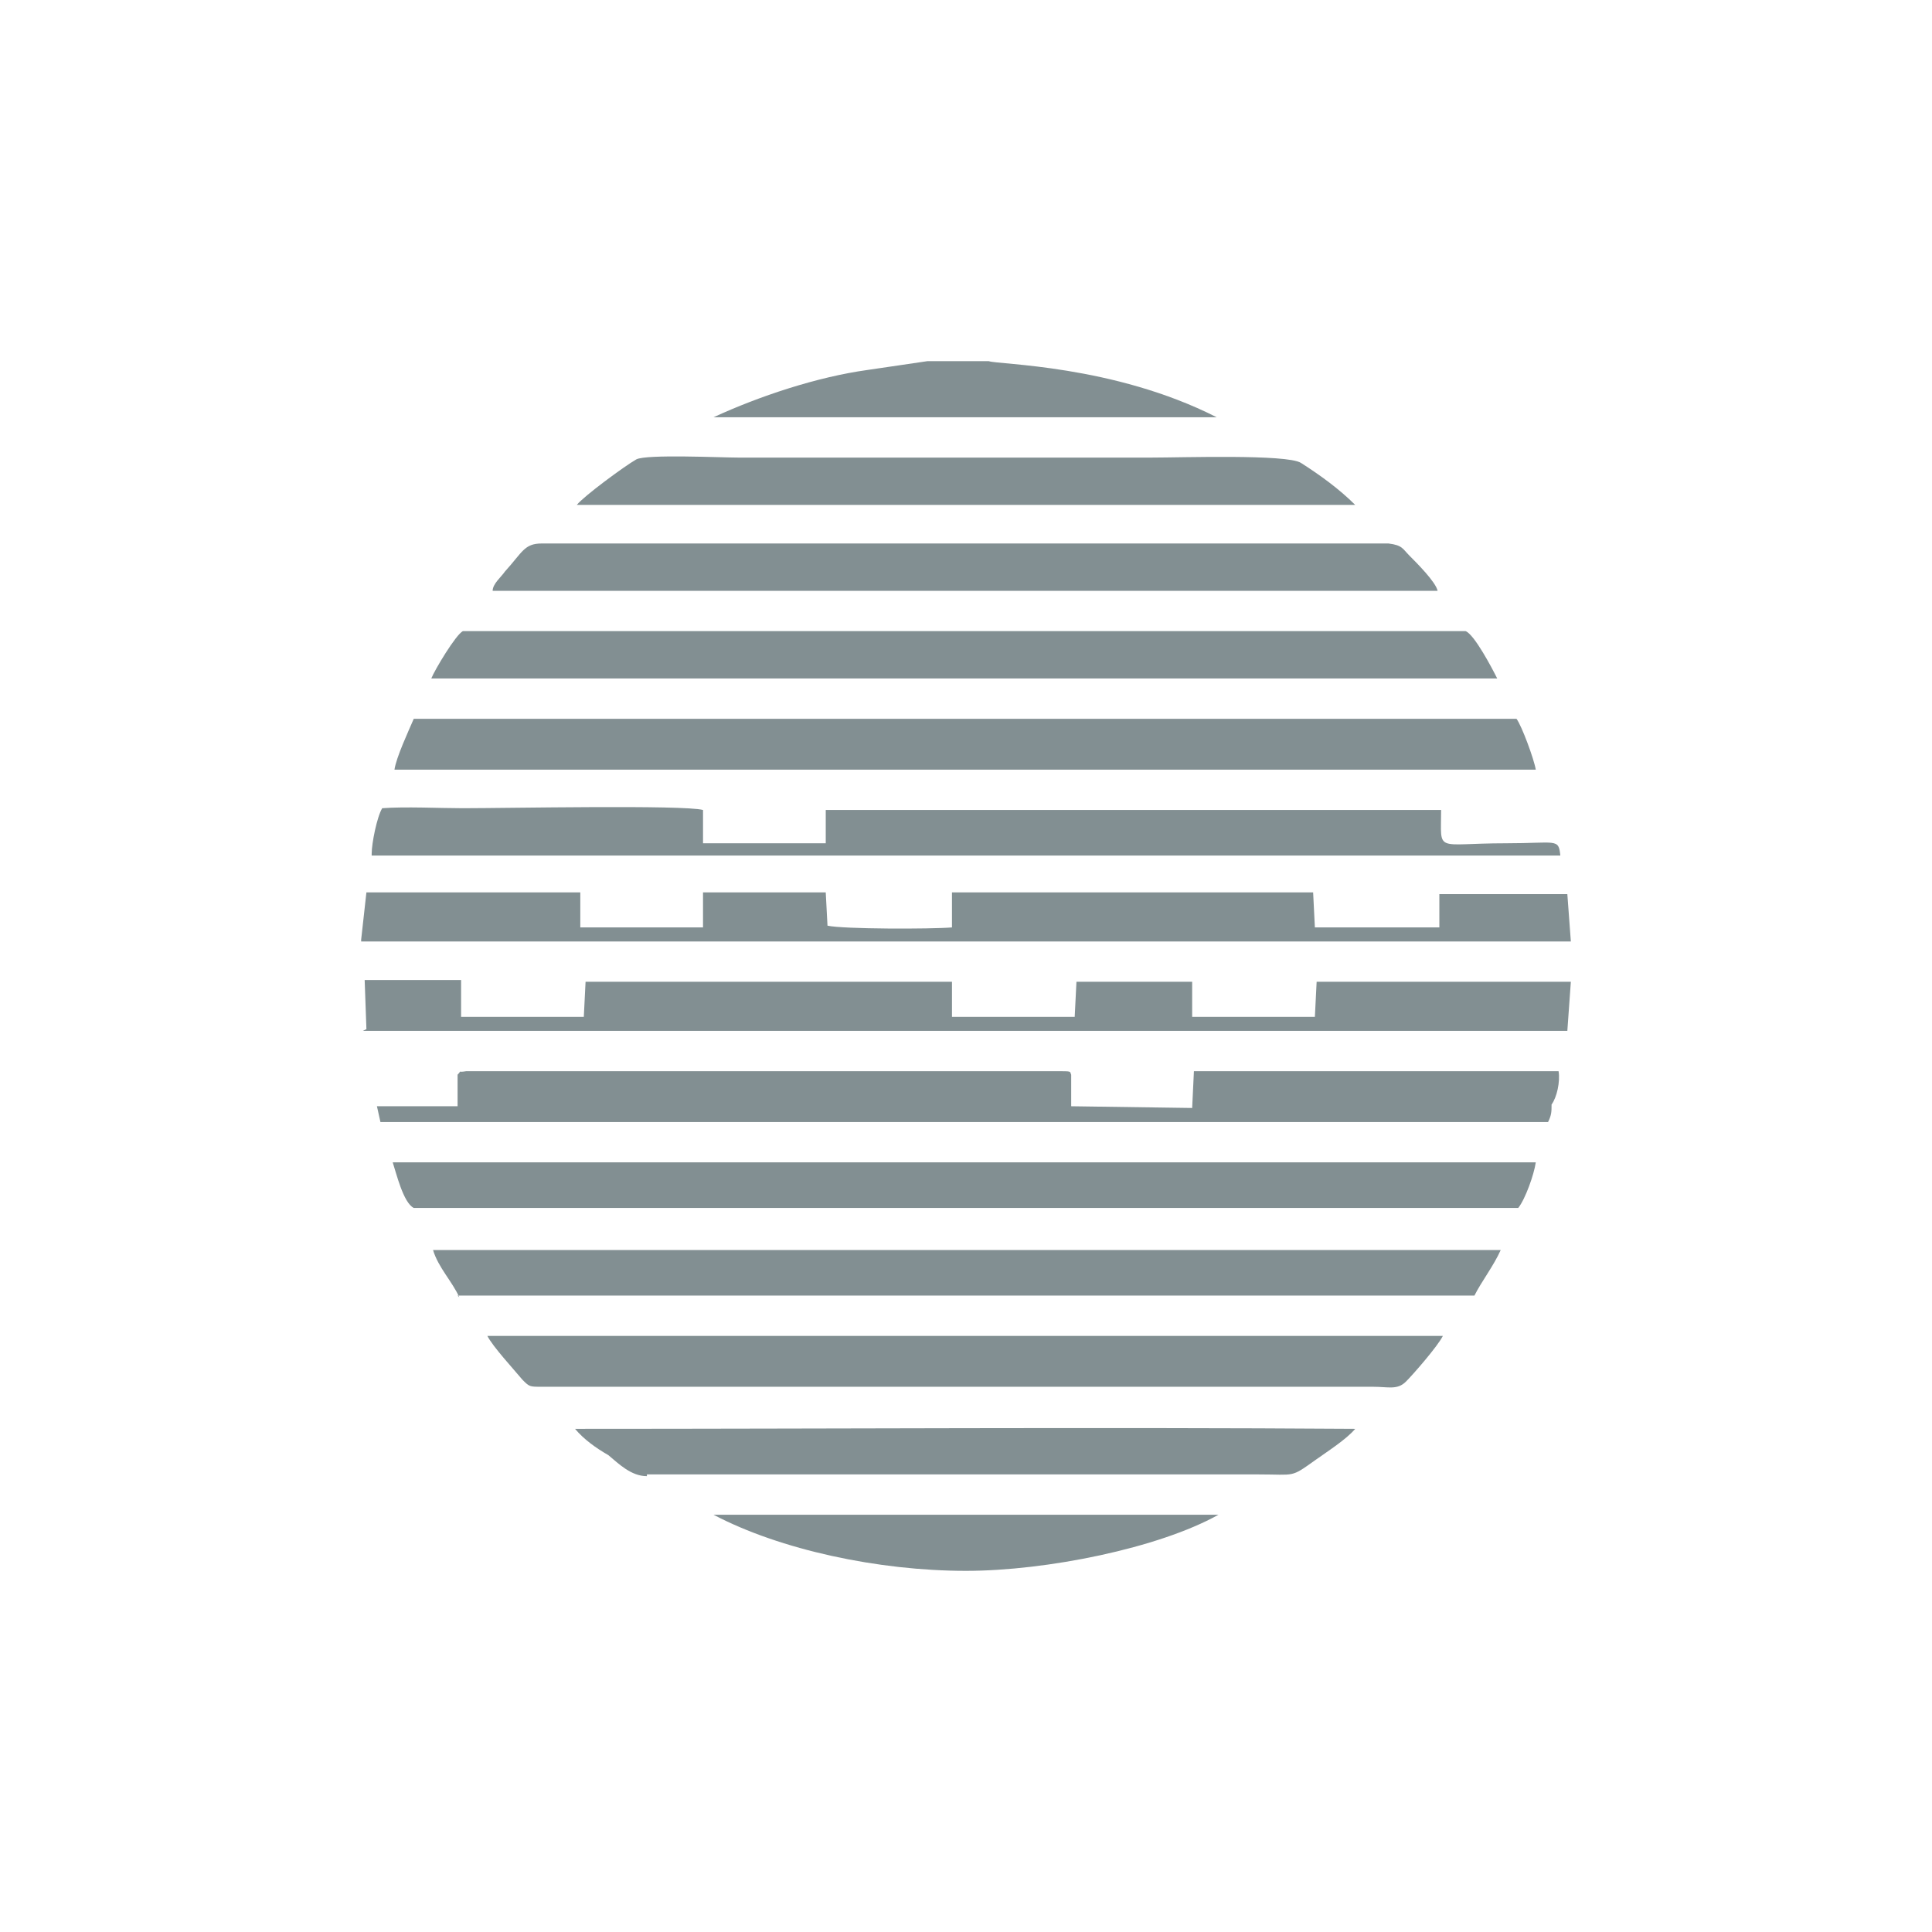 <?xml version="1.0" encoding="UTF-8"?>
<!DOCTYPE svg PUBLIC "-//W3C//DTD SVG 1.0//EN" "http://www.w3.org/TR/2001/REC-SVG-20010904/DTD/svg10.dtd">
<!-- Creator: CorelDRAW 2020 (64-Bit) -->
<svg xmlns="http://www.w3.org/2000/svg" xml:space="preserve" width="0.583in" height="0.583in" version="1.0" style="shape-rendering:geometricPrecision; text-rendering:geometricPrecision; image-rendering:optimizeQuality; fill-rule:evenodd; clip-rule:evenodd"
viewBox="0 0 11.02 11.02"
 xmlns:xlink="http://www.w3.org/1999/xlink"
 xmlns:xodm="http://www.corel.com/coreldraw/odm/2003">
 <defs>
  <style type="text/css">
   <![CDATA[
    .fil1 {fill:none}
    .fil0 {fill:#828F92}
   ]]>
  </style>
 </defs>
 <g id="Layer_x0020_1">
  <g id="_1319249588672">
   <path class="fil0" d="M2.25 4.39l6.51 0c-0.01,-0.06 -0.08,-0.25 -0.11,-0.29l-6.29 -0c-0.03,0.07 -0.1,0.22 -0.11,0.29z"/>
   <path class="fil0" d="M2.36 6.89l6.3 -0c0.04,-0.05 0.09,-0.19 0.1,-0.26l-6.52 -0c0.02,0.06 0.06,0.23 0.12,0.26z"/>
   <path class="fil0" d="M2.47 3.87l6.07 0c-0.03,-0.06 -0.13,-0.25 -0.18,-0.27l-5.72 -0c-0.04,0.02 -0.16,0.22 -0.18,0.27z"/>
   <path class="fil0" d="M2.61 7.39l5.8 -0c0.04,-0.08 0.11,-0.17 0.15,-0.26l-6.09 -0c0.03,0.1 0.11,0.18 0.15,0.27z"/>
   <path class="fil0" d="M3.1 7.91l4.73 -0c0.09,-0 0.14,0.02 0.19,-0.03 0.04,-0.04 0.18,-0.2 0.21,-0.26l-5.45 -0c0.03,0.06 0.15,0.19 0.2,0.25 0.04,0.04 0.04,0.04 0.11,0.04z"/>
   <path class="fil0" d="M2.12 4.88l6.78 0c-0.01,-0.1 -0.02,-0.07 -0.31,-0.07 -0.41,-0 -0.37,0.06 -0.37,-0.19l-3.51 -0 -0 0.19 -0.7 0 -0 -0.19c-0.11,-0.03 -1.12,-0.01 -1.37,-0.01 -0.13,-0 -0.33,-0.01 -0.46,0 -0.03,0.05 -0.06,0.2 -0.06,0.26z"/>
   <path class="fil0" d="M2.07 5.88l6.87 0 0.02 -0.28 -1.45 -0 -0.01 0.2 -0.7 0 -0 -0.2 -0.66 -0 -0.01 0.2 -0.7 0 -0 -0.2 -2.09 -0 -0.01 0.2 -0.7 0 -0 -0.21 -0.55 0 0.01 0.28z"/>
   <path class="fil0" d="M2.06 5.37l6.9 0 -0.02 -0.27 -0.73 -0 0 0.19 -0.71 0 -0.01 -0.2 -2.06 0 -0 0.2c-0.12,0.01 -0.62,0.01 -0.71,-0.01l-0.01 -0.19 -0.7 0 -0 0.2 -0.7 0 -0 -0.2 -1.22 0 -0.03 0.27z"/>
   <path class="fil0" d="M2.81 3.37l5.39 0c-0.01,-0.05 -0.12,-0.16 -0.16,-0.2 -0.04,-0.04 -0.04,-0.06 -0.12,-0.07l-4.83 0c-0.1,-0 -0.11,0.05 -0.21,0.16 -0.02,0.03 -0.07,0.07 -0.07,0.11z"/>
   <path class="fil0" d="M3.28 2.88l4.45 -0c-0.09,-0.09 -0.2,-0.17 -0.31,-0.24 -0.08,-0.05 -0.68,-0.03 -0.85,-0.03l-2.36 0c-0.1,0 -0.52,-0.02 -0.58,0.01 -0.07,0.04 -0.3,0.21 -0.34,0.26z"/>
   <path class="fil0" d="M3.69 8.41l3.49 0c0.21,0 0.18,0.02 0.32,-0.08 0.07,-0.05 0.18,-0.12 0.23,-0.18 -1.47,-0.01 -2.97,-0 -4.45,-0 0.05,0.06 0.12,0.11 0.19,0.15 0.06,0.05 0.13,0.12 0.22,0.12z"/>
   <path class="fil0" d="M6.81 6.32l-0.7 -0.01 -0 -0.18c-0.01,-0.02 0.01,-0.02 -0.09,-0.02l-3.36 0c-0.06,0.01 -0.02,-0.01 -0.05,0.02l-0 0.18 -0.46 0 0.02 0.09 6.66 0c0.02,-0.04 0.02,-0.06 0.02,-0.1 0.03,-0.04 0.05,-0.13 0.04,-0.19l-2.08 0 -0.01 0.21z"/>
   <path class="fil0" d="M6.95 8.64l-2.88 -0c0.38,0.2 0.94,0.32 1.44,0.32 0.46,-0 1.1,-0.13 1.44,-0.32z"/>
   <path class="fil0" d="M5.65 2.06l-0.36 0 -0.34 0.05c-0.29,0.04 -0.62,0.15 -0.88,0.27l2.87 0c-0.59,-0.3 -1.25,-0.3 -1.3,-0.32z"/>
  </g>
  <rect class="fil1" width="11.02" height="11.02"/>
 </g>
</svg>
